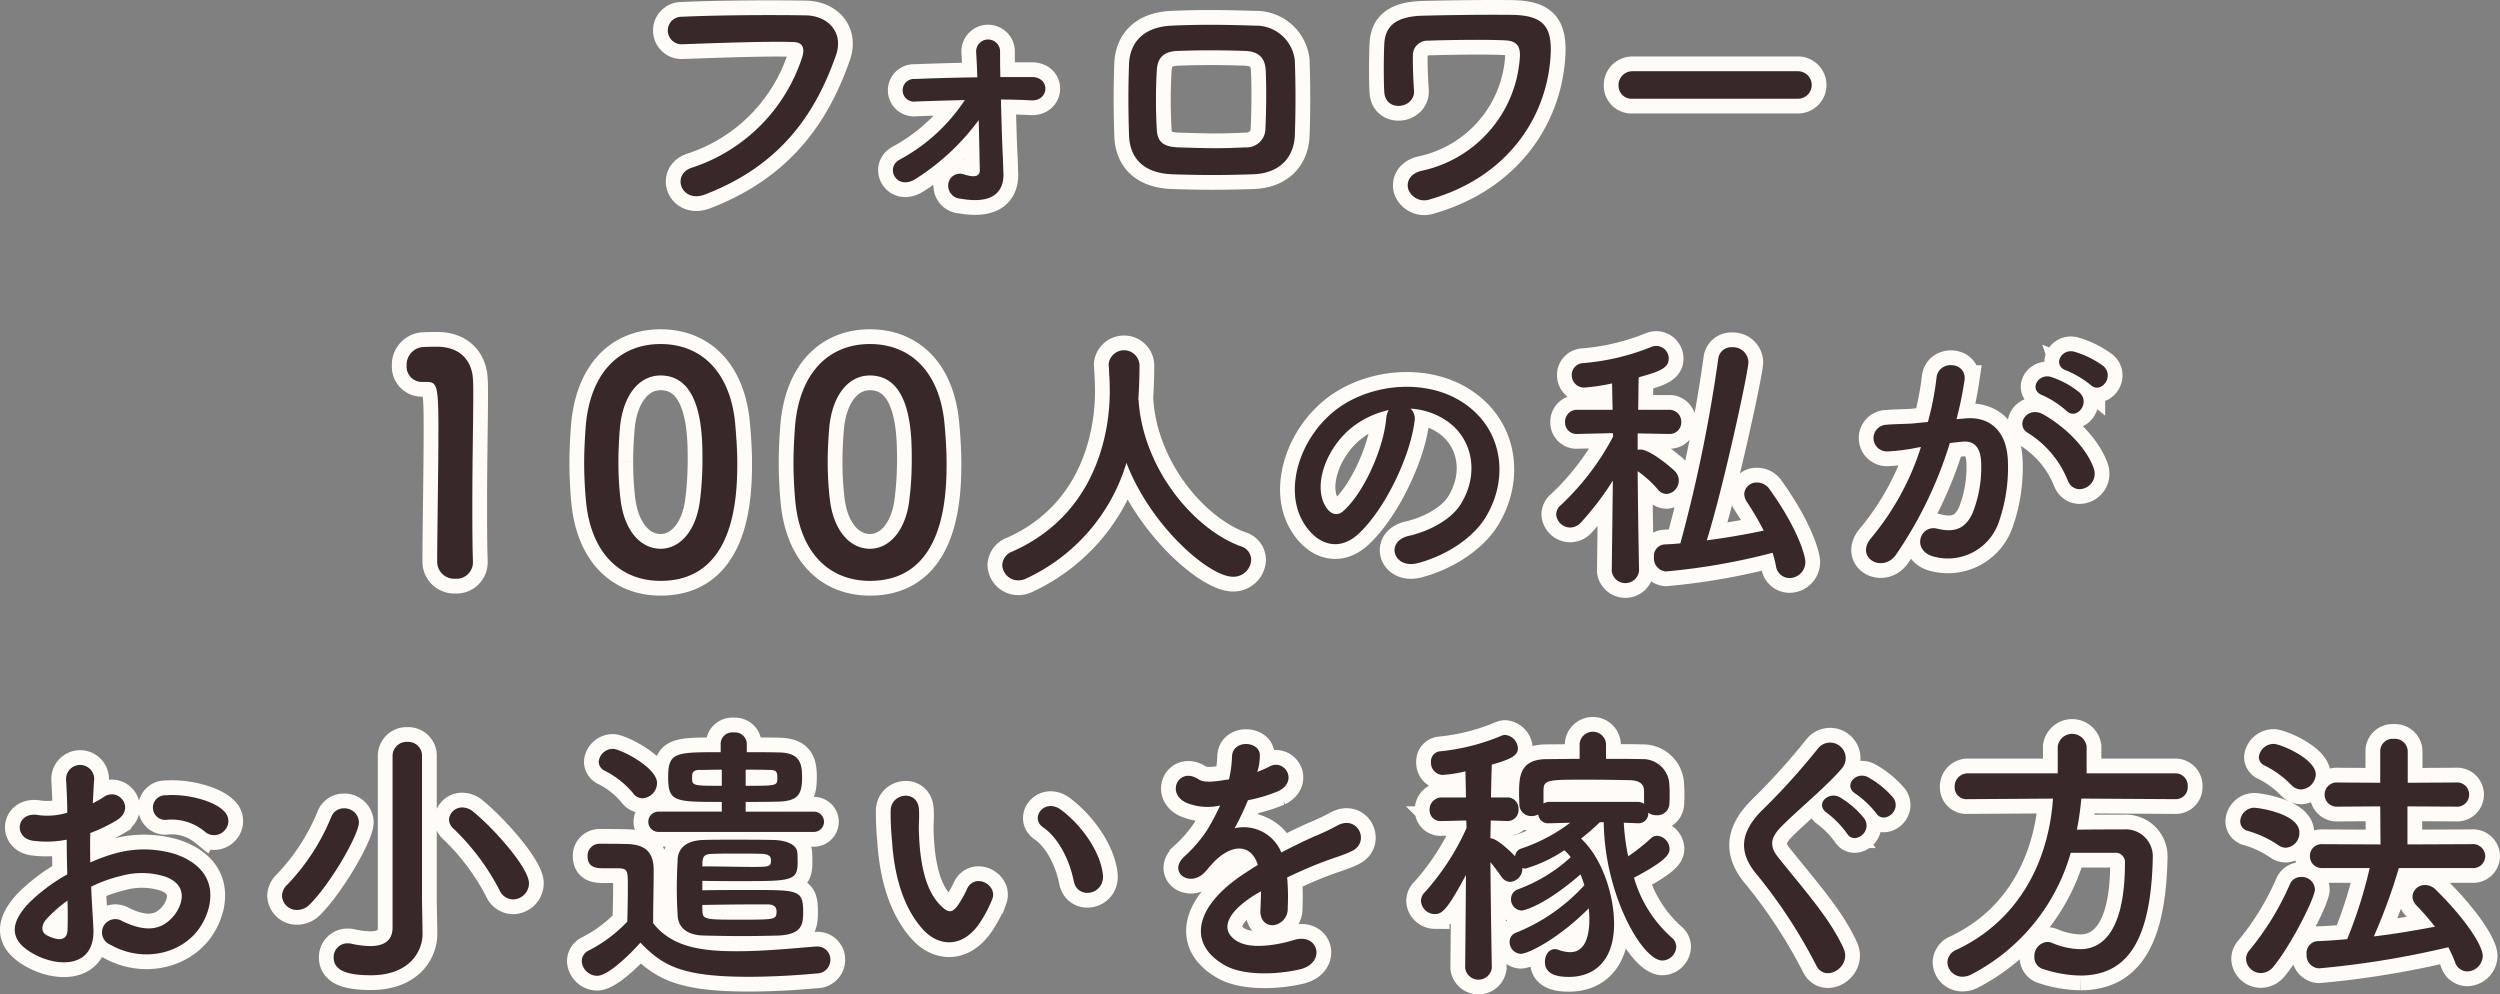 <svg xmlns="http://www.w3.org/2000/svg" width="339" height="134.847" viewBox="0 0 339 134.847">
  <rect x="0" y="0" width="339" height="134.847" fill="#808080" stroke="none"/>
  <g id="fv_title_smp" transform="translate(-18 -413.776)">
    <g id="グループ_11153" data-name="グループ 11153" transform="translate(20 415.777)">
      <path id="パス_47327" data-name="パス 47327" d="M367.587,1257.981a23.308,23.308,0,0,0,14.955-15.03c.3-1.017.188-1.96-1.205-2-3.692-.114-9.643.113-15.069.3a1.866,1.866,0,1,1-.075-3.729c4.972-.225,12.017-.264,16.8-.188,3.052.038,5.2,2.336,4.106,5.425-2.636,7.535-7.233,14.843-17.781,18.873C366.117,1262.841,364.724,1258.886,367.587,1257.981Z" transform="translate(-275.748 -1237.252)" fill="#392828" stroke="#fffcf8" stroke-width="4"/>
      <path id="パス_47328" data-name="パス 47328" d="M431.895,1259.059c.038.867.038,1.357.075,2.11.076,2.374-1.318,4.219-5.763,3.429a1.783,1.783,0,0,1-1.7-2.11,1.594,1.594,0,0,1,2.072-1.206c.942.3,2.223.6,2.185-.641-.038-1.506-.075-4.068-.151-6.705a31.561,31.561,0,0,1-8.513,7.949c-2.6,1.7-4.257-1.507-2.185-2.6a24.46,24.46,0,0,0,8.815-8.062c-2.26.038-4.483.114-6.63.188a1.54,1.54,0,1,1-.113-3.051c2.675-.113,5.575-.189,8.438-.226-.038-1.469-.113-2.675-.151-3.353a1.624,1.624,0,1,1,3.24-.113c0,.753,0,1.959.038,3.428h4.295c2.524.038,2.336,3.277-.113,3.164-1.357-.075-2.712-.113-4.107-.113C431.707,1253.975,431.783,1257.025,431.895,1259.059Z" transform="translate(-297.903 -1239.649)" fill="#392828" stroke="#fffcf8" stroke-width="4"/>
      <path id="パス_47329" data-name="パス 47329" d="M488.963,1259.839c-4.672.151-7.271.113-10.925,0-3.842-.151-5.764-2.11-5.876-5.274-.113-3.729-.113-6.442,0-9.682.112-2.787,1.808-5.01,5.763-5.2,4.219-.189,7.723-.114,11.377,0a5.292,5.292,0,0,1,5.349,4.783c.114,3.428.114,6.782,0,10.021C494.538,1257.654,492.5,1259.726,488.963,1259.839Zm1.733-14.089c-.075-1.62-.866-2.562-2.788-2.637-3.24-.113-6.216-.113-9.154,0-2.11.075-2.75,1.13-2.825,2.675a69.927,69.927,0,0,0,0,7.949c.075,1.658.829,2.373,2.9,2.449,3.429.113,5.688.188,9.116,0a2.548,2.548,0,0,0,2.713-2.524C490.771,1251.175,490.808,1248.274,490.7,1245.75Z" transform="translate(-321.067 -1238.206)" fill="#392828" stroke="#fffcf8" stroke-width="4"/>
      <path id="パス_47330" data-name="パス 47330" d="M535.184,1260.96c-.34-.98.114-2.223,1.846-2.6a16.856,16.856,0,0,0,13.26-15.445c.075-1.507-.49-2.147-1.959-2.223-2.675-.151-8.665-.038-10.51.038a1.967,1.967,0,0,0-2.035,1.807c-.037.98.038,3.617.151,4.9.188,2.523-3.842,3.051-4.031.3-.113-1.582-.075-5.463,0-6.592.112-2.035,1.13-3.729,5.349-3.805,3.09-.075,7.534-.151,11.791-.113,4.37.038,5.726,1.47,5.387,5.839-.6,8.25-5.952,16.2-16.311,19.175A2.32,2.32,0,0,1,535.184,1260.96Z" transform="translate(-346.193 -1237.216)" fill="#392828" stroke="#fffcf8" stroke-width="4"/>
      <path id="パス_47331" data-name="パス 47331" d="M588.663,1254.158a1.765,1.765,0,0,1-1.9-1.808,1.874,1.874,0,0,1,1.9-1.921h22.474a1.865,1.865,0,0,1,0,3.729Z" transform="translate(-369.29 -1242.771)" fill="#392828" stroke="#fffcf8" stroke-width="4"/>
      <path id="パス_47332" data-name="パス 47332" d="M309.789,1346.354a2.306,2.306,0,0,1-2.445-2.279c0-3.853.166-12.68.166-18.15,0-5.8-.207-6.257-1.616-6.257h-.58a2.063,2.063,0,0,1-2.114-2.2,2.407,2.407,0,0,1,2.155-2.528c.829-.042,1.16-.042,2.031-.042,2.859,0,4.682,1.7,4.807,4.434.042.538.042,1.285.042,2.2,0,3.315-.125,8.868-.125,14.793,0,2.57,0,5.18.083,7.749v.083A2.23,2.23,0,0,1,309.789,1346.354Z" transform="translate(-250.061 -1269.88)" fill="#392828" stroke="#fffcf8" stroke-width="4"/>
      <path id="パス_47333" data-name="パス 47333" d="M344.99,1335.6c-.166-1.782-.249-3.522-.249-5.263,0-1.574.083-3.191.207-4.89.58-7.21,4.517-11.188,10.152-11.188,5.553,0,9.448,3.812,10.111,10.732.166,1.823.29,3.646.29,5.429,0,4.682-.373,15.954-10.4,15.954C349.589,1346.374,345.652,1342.562,344.99,1335.6Zm15.415.166a44.2,44.2,0,0,0,.373-5.843c0-3.191,0-11.4-5.677-11.4-2.9,0-5.1,2.652-5.511,7.086-.124,1.533-.207,3.067-.207,4.558a42.866,42.866,0,0,0,.29,5.18c.5,4.227,2.735,6.672,5.428,6.672C357.669,1342.023,359.825,1339.7,360.4,1335.766Z" transform="translate(-267.527 -1269.609)" fill="#392828" stroke="#fffcf8" stroke-width="4"/>
      <path id="パス_47334" data-name="パス 47334" d="M393.966,1335.6c-.166-1.782-.249-3.522-.249-5.263,0-1.574.083-3.191.207-4.89.58-7.21,4.517-11.188,10.152-11.188,5.553,0,9.448,3.812,10.111,10.732.166,1.823.29,3.646.29,5.429,0,4.682-.373,15.954-10.4,15.954C398.565,1346.374,394.629,1342.562,393.966,1335.6Zm15.415.166a44.187,44.187,0,0,0,.373-5.843c0-3.191,0-11.4-5.677-11.4-2.9,0-5.1,2.652-5.511,7.086-.124,1.533-.207,3.067-.207,4.558a42.979,42.979,0,0,0,.29,5.18c.5,4.227,2.735,6.672,5.429,6.672C406.646,1342.023,408.8,1339.7,409.381,1335.766Z" transform="translate(-288.12 -1269.609)" fill="#392828" stroke="#fffcf8" stroke-width="4"/>
      <path id="パス_47335" data-name="パス 47335" d="M461.023,1322.369a.747.747,0,0,1,.037.3c.716,9.229,7.5,17.253,13.788,19.589a1.931,1.931,0,0,1,1.47,1.846,2.4,2.4,0,0,1-2.487,2.3c-3.2,0-11.151-6.856-14.428-15.445a25.283,25.283,0,0,1-13.561,15.671,2.444,2.444,0,0,1-1.093.264,2.166,2.166,0,0,1-2.185-2.072,2.05,2.05,0,0,1,1.394-1.847c12.846-5.726,13.185-18.948,13.185-21.773,0-1.131-.075-2.411-.151-3.542v-.113a2.1,2.1,0,0,1,4.181.113c0,1.319-.038,2.939-.15,4.559Z" transform="translate(-308.658 -1270.2)" fill="#392828" stroke="#fffcf8" stroke-width="4"/>
      <path id="パス_47336" data-name="パス 47336" d="M527.25,1328.961c-.6,4.784-3.992,11.9-7.609,15.256-2.9,2.675-6.065,1.205-7.723-2.034-2.373-4.672.151-11.679,5.2-15.182,4.633-3.2,11.528-3.729,16.274-.866,5.839,3.5,6.781,10.435,3.5,15.823-1.771,2.9-5.462,5.236-9.191,6.216-3.315.866-4.483-2.939-1.243-3.692,2.863-.64,5.764-2.26,7.007-4.219,2.675-4.219,1.657-9.154-2.072-11.527a9.764,9.764,0,0,0-4.672-1.507A1.88,1.88,0,0,1,527.25,1328.961Zm-8.363.716c-3.5,2.712-5.387,7.723-3.8,10.623.565,1.093,1.544,1.658,2.486.829,2.826-2.486,5.463-8.476,5.839-12.544a2.665,2.665,0,0,1,.339-1.168A12.491,12.491,0,0,0,518.887,1329.677Z" transform="translate(-337.441 -1273.816)" fill="#392828" stroke="#fffcf8" stroke-width="4"/>
      <path id="パス_47337" data-name="パス 47337" d="M583.4,1345.277a1.868,1.868,0,0,1-3.692,0v-.038l.151-12.28a40.07,40.07,0,0,1-4.332,5.688,2.036,2.036,0,0,1-1.432.678,1.932,1.932,0,0,1-1.921-1.77,1.691,1.691,0,0,1,.64-1.281,35.219,35.219,0,0,0,7.082-9.3l-.038-.452-4.784.113h-.038a1.549,1.549,0,0,1-1.657-1.62,1.609,1.609,0,0,1,1.7-1.657h4.746l-.076-3.579a26.841,26.841,0,0,1-3.729.565,1.671,1.671,0,0,1-1.733-1.695,1.6,1.6,0,0,1,1.507-1.62,31.372,31.372,0,0,0,9.342-2.223,1.87,1.87,0,0,1,.6-.113,1.719,1.719,0,0,1,1.7,1.733c0,1.356-1.507,1.808-4.069,2.524-.037.829-.037,2.486-.074,4.408h4.143a1.609,1.609,0,0,1,1.7,1.657,1.57,1.57,0,0,1-1.657,1.62h-.038l-4.219-.075v2.222a1.427,1.427,0,0,1,.377-.037c1.393,0,4.483,2.712,4.672,2.938a1.816,1.816,0,0,1-1.131,3.089,1.553,1.553,0,0,1-1.205-.641,14.227,14.227,0,0,0-2.712-2.448c.038,5.65.188,13.561.188,13.561Zm3.655,0a1.768,1.768,0,0,1-1.62-1.959,1.536,1.536,0,0,1,1.393-1.7c.716-.037,1.469-.075,2.185-.151a201.925,201.925,0,0,0,5.124-24.938,1.785,1.785,0,0,1,1.884-1.657,2.1,2.1,0,0,1,2.222,2c0,1.318-3.465,17.291-5.651,24.185,2.637-.339,5.236-.791,7.723-1.318a41.066,41.066,0,0,0-2.3-3.918,2.033,2.033,0,0,1-.34-1.055,1.657,1.657,0,0,1,1.77-1.545,2.035,2.035,0,0,1,1.659.9c3.842,5.349,4.859,9.041,4.859,9.87a2.176,2.176,0,0,1-2.147,2.184,1.873,1.873,0,0,1-1.846-1.657,15.353,15.353,0,0,0-.452-1.771A87.649,87.649,0,0,1,587.056,1345.277Z" transform="translate(-363.155 -1269.79)" fill="#392828" stroke="#fffcf8" stroke-width="4"/>
      <path id="パス_47338" data-name="パス 47338" d="M658.181,1325.047c3.165-.263,5.576,1.583,5.726,5.8a22.427,22.427,0,0,1-1.281,8.4,7.3,7.3,0,0,1-8.852,4.52c-2.976-.866-1.771-4.332.527-3.767,2.147.527,3.73.188,4.785-2.034a16.828,16.828,0,0,0,1.205-6.517c0-2.3-.791-3.39-2.524-3.24-.564.038-1.13.114-1.733.188a55.5,55.5,0,0,1-7.308,15.144c-1.808,2.562-5.726.377-3.277-2.373a36.354,36.354,0,0,0,6.668-12.243l-.452.075a25.6,25.6,0,0,1-4.068.527,1.81,1.81,0,1,1-.114-3.617c1.168-.113,2.337-.075,3.692-.188l1.883-.188a40.176,40.176,0,0,0,1.168-5.989c.264-2.449,4.106-2.223,3.805.3a49.848,49.848,0,0,1-1.092,5.311Zm13.863,8.476a13.524,13.524,0,0,0-5.387-6.479c-1.846-1.017-.188-3.842,2.147-2.486,3.014,1.77,5.689,4.445,6.706,7.156C676.452,1334.2,673.061,1335.859,672.044,1333.523Zm-3.428-11.6c-1.959-.716-.6-3.051,1.168-2.485a12.063,12.063,0,0,1,3.842,2.109c1.544,1.47-.49,3.842-1.808,2.449A12.966,12.966,0,0,0,668.616,1321.92Zm3.24-3.353c-1.959-.64-.753-3.051,1.055-2.562a12.5,12.5,0,0,1,3.956,1.959c1.582,1.431-.414,3.88-1.771,2.523A13.167,13.167,0,0,0,671.855,1318.567Z" transform="translate(-393.635 -1270.317)" fill="#392828" stroke="#fffcf8" stroke-width="4"/>
      <path id="パス_47339" data-name="パス 47339" d="M222.168,1434.827c.3,5.387-4.52,5.312-7.609,3.8-4.483-2.184-3.24-4.859-1.243-7.044a24.245,24.245,0,0,1,5.311-3.993c-.037-1.582-.075-3.2-.075-4.709a14.117,14.117,0,0,1-4.52.151c-2.788-.339-2.336-4.106.791-3.465a9.427,9.427,0,0,0,3.8-.34c0-1.77-.075-2.976-.151-4.408a1.908,1.908,0,1,1,3.805-.037c-.075.829-.114,2.034-.189,3.165a11.287,11.287,0,0,0,1.507-.867c2.034-1.356,4.332,1.62,1.7,3.2a21.757,21.757,0,0,1-3.542,1.7c-.037,1.167-.037,2.562,0,3.992a23.252,23.252,0,0,1,3.165-1.167,14.454,14.454,0,0,1,8.363.037c6.216,2.147,5.2,7.233,3.277,10.021-2.449,3.542-7.722,4.747-12.092,2.261a1.8,1.8,0,1,1,1.62-3.2c2.938,1.431,5.349,1.469,7.157-.942.9-1.205,1.959-3.88-1.318-5.085a10.527,10.527,0,0,0-6.1-.076,19.186,19.186,0,0,0-3.955,1.432C221.942,1431.248,222.092,1433.207,222.168,1434.827Zm-6.329-1.205c-.791.866-.791,1.845.075,2.26,1.62.791,2.712.678,2.75-.791.038-1.017.038-2.411,0-3.955A18.458,18.458,0,0,0,215.839,1433.622Zm21.359-11.9a7.035,7.035,0,0,0-4.972-1.545,1.674,1.674,0,1,1-.188-3.315c2.712-.226,6.48.716,7.836,2.147a1.83,1.83,0,0,1,.038,2.675A1.9,1.9,0,0,1,237.2,1421.718Z" transform="translate(-211.507 -1311.024)" fill="#392828" stroke="#fffcf8" stroke-width="4"/>
      <path id="パス_47340" data-name="パス 47340" d="M276.109,1430.144a2.014,2.014,0,0,1-2.072-1.922,2.147,2.147,0,0,1,.753-1.544,29.241,29.241,0,0,0,5.914-9.116,1.821,1.821,0,0,1,1.733-1.205,1.97,1.97,0,0,1,2.034,1.883c0,1.657-3.729,8.174-6.63,11.113A2.431,2.431,0,0,1,276.109,1430.144Zm16.99,3.164v.076c0,2.373-1.771,5.613-7.007,5.613-3.051,0-5.048-.566-5.048-2.411a1.864,1.864,0,0,1,1.846-1.922,2.112,2.112,0,0,1,.49.038,12.67,12.67,0,0,0,2.6.338c1.695,0,3.051-.6,3.051-2.524v-23.243a1.905,1.905,0,0,1,2.034-1.921,1.865,1.865,0,0,1,1.959,1.921v19.589Zm10.4-5.914a31.576,31.576,0,0,0-6.178-8.25,1.749,1.749,0,0,1-.64-1.281,1.79,1.79,0,0,1,1.846-1.62,2.308,2.308,0,0,1,1.431.565c2.75,2.223,7.572,7.61,7.572,9.719a2.2,2.2,0,0,1-2.147,2.185A2.064,2.064,0,0,1,303.5,1427.394Z" transform="translate(-237.799 -1308.752)" fill="#392828" stroke="#fffcf8" stroke-width="4"/>
      <path id="パス_47341" data-name="パス 47341" d="M346.244,1438.143a2.13,2.13,0,0,1-2.072-2,1.613,1.613,0,0,1,.942-1.432,19.029,19.029,0,0,0,5.236-3.918c.038-1.7.075-3.164.075-4.6,0-2.562,0-2.637-1.77-2.637h-1.582c-.791,0-2.11-.038-2.11-1.62a1.613,1.613,0,0,1,1.582-1.7c1.356,0,2.6,0,3.842.037,2.411.075,3.541,1.131,3.541,3.542,0,2.185-.075,4.784-.075,7.195,2.562,3.24,6.518,3.8,11.339,3.8,3.767,0,7.835-.414,10.7-.64h.188a1.759,1.759,0,0,1,1.808,1.808,1.845,1.845,0,0,1-1.884,1.845c-2.374.226-5.8.453-9.23.453-9.229,0-11.678-1.583-14.654-4.633C351.894,1433.924,348.09,1438.143,346.244,1438.143Zm4.9-24.75a12.114,12.114,0,0,0-3.842-3.051,1.387,1.387,0,0,1-.829-1.206,1.932,1.932,0,0,1,1.921-1.77c1.017,0,5.99,2.524,5.99,4.633a2.1,2.1,0,0,1-1.959,2.072A1.574,1.574,0,0,1,351.141,1413.393Zm3.428,5.236a1.375,1.375,0,0,1,0-2.75h8.589v-1.318c-6.442,0-7.271,0-7.271-3.39,0-3.353,1.018-3.353,7.12-3.353v-1.205a1.574,1.574,0,0,1,1.771-1.469,1.594,1.594,0,0,1,1.77,1.469v1.205c1.469,0,2.939,0,4.445.037,2.713.076,3.052,1.432,3.052,3.353,0,2.261-.453,3.24-3.278,3.316-1.431.038-2.938.038-4.37.038v1.318H375.7a1.376,1.376,0,0,1,0,2.75Zm11.528,14.127c-1.921,0-3.842-.037-5.424-.075-2.562-.076-3.428-1.356-3.5-2.713-.076-1.318-.114-2.448-.114-3.578,0-1.281.038-2.524.114-3.993.038-1.318.9-2.6,3.5-2.675,1.055-.038,2.449-.038,3.88-.038,1.959,0,4.031,0,5.538.038,1.958.037,3.239.678,3.314,1.7.038.489.038.9.038,1.356,0,2.487-.9,2.524-7.5,2.524-1.883,0-3.842,0-5.424-.038v1.281c1.959-.038,4.671-.038,7.157-.038,5.839,0,6.517.076,6.517,2.9,0,1.658-.038,3.127-3.391,3.277C369.3,1432.719,367.679,1432.755,366.1,1432.755Zm-2.938-22.565c-1.13,0-2.185.037-3.052.037-.828,0-.979.377-.979.979,0,1.168.037,1.168,4.031,1.168Zm4.332,13.185c1.7,0,2.185-.038,2.3-.49a1.419,1.419,0,0,0,.038-.377,1.3,1.3,0,0,0-.038-.339c-.075-.339-.527-.565-1.281-.565-.866-.038-2.072-.038-3.24-.038-1.205,0-2.373,0-3.277.038-1.356,0-1.469.414-1.469,1.7C362.744,1423.3,365.494,1423.376,367.49,1423.376Zm-6.931,6.254c.075.9.9.9,5.123.9,4.671,0,4.9,0,4.9-1.13,0-.9-.866-.942-1.243-.942h-1.544c-2.3,0-4.935.037-7.27.075A10.241,10.241,0,0,0,360.559,1429.63Zm5.839-17.254c4.295,0,4.295,0,4.295-1.13,0-.678-.114-1.017-.942-1.017-1.055-.037-2.185-.037-3.353-.037Z" transform="translate(-267.288 -1307.823)" fill="#392828" stroke="#fffcf8" stroke-width="4"/>
      <path id="パス_47342" data-name="パス 47342" d="M420.89,1438.147c-2.712-2.938-3.955-7.308-4.257-12.054a37.526,37.526,0,0,1-.188-4.181c.075-2.374,3.729-2.864,3.842-.039.075,1.469-.075,1.545,0,3.278.151,3.955.866,7.684,2.976,9.719.979.942,1.469,1.054,2.3-.075a14.857,14.857,0,0,0,1.243-2.223c1.017-2.184,4.144-.6,3.428,1.357a17.256,17.256,0,0,1-1.469,2.9C426.352,1440.747,423,1440.408,420.89,1438.147Zm20.38-6.63c-.6-3.014-2.148-5.915-4.182-7.308-1.808-1.244.226-4.031,2.486-2.336,2.675,2,5.274,5.538,5.651,8.74C445.527,1433.364,441.8,1434.117,441.271,1431.518Z" transform="translate(-297.672 -1314.044)" fill="#392828" stroke="#fffcf8" stroke-width="4"/>
      <path id="パス_47343" data-name="パス 47343" d="M494.2,1411.63a13.3,13.3,0,0,0,1.583-.678c2.071-1.243,4.106,1.883,1.318,3.277a21.128,21.128,0,0,1-4.144,1.244,38.4,38.4,0,0,1-1.808,3.8,5.49,5.49,0,0,1,6.329,3.278c1.544-.792,3.127-1.583,4.6-2.222a29.084,29.084,0,0,0,2.939-1.394c2.825-1.582,4.52,2.185,2.109,3.391-1.205.6-2.072.791-4.068,1.544-1.583.6-3.277,1.357-4.784,2.073a30.2,30.2,0,0,1,.075,4.144,2.227,2.227,0,0,1-2,2.335c-.942.037-1.809-.678-1.7-2.147.038-.791.075-1.657.075-2.449-.339.188-.678.377-.979.565-4.672,3.014-4.107,5.274-2,6.329,2,1.017,5.688.263,7.459-.3,3.315-1.017,4.37,3.052.9,3.956-2.223.565-7.346,1.131-10.284-.527-5.085-2.863-4.181-7.949,2.637-12.431.527-.34,1.13-.754,1.846-1.168-1.018-3.164-3.918-2.788-6.367.038l-.151.151a8.364,8.364,0,0,1-.866.979c-2.072,1.846-4.822-.3-2.562-2.335a18.832,18.832,0,0,0,3.051-3.542,31.443,31.443,0,0,0,1.771-3.353,7.607,7.607,0,0,1-4.671-.415c-2.712-1.356-.866-4.9,1.771-3.127.716.49,2.223.3,3.541.076.151-.038.377-.038.565-.076a15.675,15.675,0,0,0,.414-3.164c.151-2.26,3.692-2.034,3.768-.188a7.119,7.119,0,0,1-.3,2.185Z" transform="translate(-325.735 -1308.961)" fill="#392828" stroke="#fffcf8" stroke-width="4"/>
      <path id="パス_47344" data-name="パス 47344" d="M568.037,1417.3a29.18,29.18,0,0,0,.6,4.559,28.489,28.489,0,0,0,3.051-2.411,1.288,1.288,0,0,1,.9-.377,1.832,1.832,0,0,1,1.657,1.771c0,.791-.566,1.657-4.822,3.917a17.275,17.275,0,0,0,5.086,8.1,1.636,1.636,0,0,1,.64,1.281,1.934,1.934,0,0,1-1.883,1.846c-2.712,0-7.835-8.891-7.948-18.76H564.8a29.435,29.435,0,0,1-2.561,2.223c2.862,2.636,4.482,7.647,4.482,11.565,0,5.349-3.013,7.195-6.1,7.195-1.205,0-3.278-.151-3.278-2.035,0-.866.49-1.733,1.356-1.733a1.482,1.482,0,0,1,.527.113,4.67,4.67,0,0,0,1.545.3c1.958,0,2.6-2.035,2.6-4.483,0-.452-.038-.979-.075-1.469-3.88,3.918-8.1,6.178-9.267,6.178a1.6,1.6,0,0,1-1.47-1.62,1.27,1.27,0,0,1,.867-1.243,25.275,25.275,0,0,0,9.267-6.442c-.151-.49-.339-1.017-.527-1.469-4.672,4.068-7.534,4.9-7.987,4.9a1.507,1.507,0,0,1-1.431-1.507,1.394,1.394,0,0,1,.9-1.356,21.434,21.434,0,0,0,7.195-4.37,6.971,6.971,0,0,0-.866-.942,18.631,18.631,0,0,1-5.274,2.487,1.576,1.576,0,0,1-.415-.076v.114a1.8,1.8,0,0,1-1.658,1.77,1.488,1.488,0,0,1-1.168-.678c-.414-.6-.979-1.355-1.507-2,.038,5.915.188,14.315.188,14.315v.038a1.824,1.824,0,0,1-3.616,0v-.038l.112-12.582c-2.523,4.709-3.239,5.312-4.218,5.312a1.9,1.9,0,0,1-1.883-1.77,1.663,1.663,0,0,1,.527-1.206,33.437,33.437,0,0,0,5.651-8.7l-.038-1.018-3.315.076h-.038a1.473,1.473,0,0,1-1.62-1.507,1.629,1.629,0,0,1,1.657-1.695h3.277l-.075-3.542a17.31,17.31,0,0,1-3.127.49,1.641,1.641,0,0,1-1.544-1.733,1.368,1.368,0,0,1,1.205-1.469,28.709,28.709,0,0,0,8.439-2.148,1.367,1.367,0,0,1,.414-.075,1.937,1.937,0,0,1,1.733,1.808c0,1.13-1.356,1.582-3.542,2.223-.038.791-.075,2.486-.113,4.445h2.185a1.5,1.5,0,0,1,1.545,1.619,1.472,1.472,0,0,1-1.47,1.583h-.075l-2.222-.076c0,.828-.038,1.62-.038,2.411.9,0,2.864,1.922,3.353,2.449a1.157,1.157,0,0,1,.829-1.055,22.928,22.928,0,0,0,6.63-3.5l-2.826.075h-.075a1.351,1.351,0,0,1-1.431-1.205,1.792,1.792,0,0,1-.9.226,1.594,1.594,0,0,1-1.658-1.544c0-.49-.038-.9-.038-1.356,0-2.411.038-4.785,3.73-4.822,1.318,0,2.862-.038,4.482-.038v-2.072a1.8,1.8,0,0,1,3.579,0v2.072c1.771,0,3.466,0,4.935.038a3.587,3.587,0,0,1,3.653,3.5c.038.49.038.9.038,1.319s0,.829-.038,1.281a1.619,1.619,0,0,1-1.77,1.507,1.8,1.8,0,0,1-1.092-.34,1.313,1.313,0,0,1-1.318,1.431h-.076Zm2.75-4.257c0-.98-.6-1.469-1.883-1.507-1.431-.037-3.918-.074-6.14-.074-5.274,0-5.613.037-5.613,1.582v1.657a1.392,1.392,0,0,1,.79-.226h12.017a1.444,1.444,0,0,1,.829.264Z" transform="translate(-349.852 -1307.741)" fill="#392828" stroke="#fffcf8" stroke-width="4"/>
      <path id="パス_47345" data-name="パス 47345" d="M625.925,1437.722a69.435,69.435,0,0,0-7.987-12.243c-2.486-2.9-2.486-5.575.452-8.627a92.471,92.471,0,0,0,7.722-8.514,2.11,2.11,0,1,1,3.353,2.562c-1.884,2.3-5.877,5.575-8.212,7.911-1.62,1.62-1.7,2.749-.453,4.294,3.768,4.709,6.97,8.25,8.815,12.28C630.784,1437.911,627.13,1440.133,625.925,1437.722Zm4.144-17.932a13.213,13.213,0,0,0-2.675-2.75c-1.733-1.13.151-3.051,1.77-2.109a12.274,12.274,0,0,1,3.277,2.862C633.609,1419.6,631.048,1421.448,630.069,1419.79Zm3.955-2.75a12.948,12.948,0,0,0-2.749-2.6c-1.771-1.055,0-3.127,1.657-2.261a12.57,12.57,0,0,1,3.429,2.788C637.6,1416.739,635.041,1418.66,634.024,1417.04Z" transform="translate(-381.635 -1308.796)" fill="#392828" stroke="#fffcf8" stroke-width="4"/>
      <path id="パス_47346" data-name="パス 47346" d="M681.87,1414.245a39.409,39.409,0,0,1-.6,4.219c2.071-.038,4.332-.038,6.366-.038a3.669,3.669,0,0,1,3.918,3.955v.189c-.3,11.414-3.729,15.671-9.833,15.671a16.883,16.883,0,0,1-5.085-.9,1.632,1.632,0,0,1-1.13-1.621,1.9,1.9,0,0,1,1.732-2.034,1.751,1.751,0,0,1,.716.151,10.325,10.325,0,0,0,3.73.829c1.845,0,6.1-.791,6.1-11.678a1.266,1.266,0,0,0-1.394-1.393h-5.952a26.847,26.847,0,0,1-13.562,16.537,2.439,2.439,0,0,1-1.092.264,2.02,2.02,0,0,1-2.071-1.959,1.9,1.9,0,0,1,1.243-1.694c8.626-4.069,12.506-12.206,13.072-20.494l-11.565.075h-.037a1.6,1.6,0,0,1-1.733-1.658,1.782,1.782,0,0,1,1.771-1.846h12.206v-3.653a1.979,1.979,0,0,1,3.918,0v3.653H694.6a1.678,1.678,0,0,1,1.7,1.771,1.626,1.626,0,0,1-1.7,1.733Z" transform="translate(-401.643 -1307.959)" fill="#392828" stroke="#fffcf8" stroke-width="4"/>
      <path id="パス_47347" data-name="パス 47347" d="M737.346,1421.029a14.307,14.307,0,0,0-4.144-1.922,1.328,1.328,0,0,1-.979-1.281,1.932,1.932,0,0,1,1.884-1.846c.565,0,6.14.791,6.14,3.352a2,2,0,0,1-1.845,2.072A1.81,1.81,0,0,1,737.346,1421.029ZM735.01,1438.4a2.022,2.022,0,0,1-2-1.922,1.85,1.85,0,0,1,.49-1.205,37.479,37.479,0,0,0,5.462-8.927,1.619,1.619,0,0,1,1.544-.98,1.769,1.769,0,0,1,1.846,1.7c0,1.129-3.2,7.5-5.575,10.4A2.219,2.219,0,0,1,735.01,1438.4Zm4.144-25.5a13.051,13.051,0,0,0-3.617-2.637,1.285,1.285,0,0,1-.791-1.13,2.02,2.02,0,0,1,2.035-1.808c.866,0,5.688,2,5.688,4.144a2.123,2.123,0,0,1-2,2.034A1.848,1.848,0,0,1,739.154,1412.891Zm14.578,11.263a77.04,77.04,0,0,1-3.39,9.267c2.863-.339,5.689-.829,8.288-1.319a36.626,36.626,0,0,0-2.524-2.9,1.79,1.79,0,0,1-.528-1.206,1.674,1.674,0,0,1,1.733-1.545,2.052,2.052,0,0,1,1.432.641c3.993,3.918,6.366,7.572,6.366,8.966a2.156,2.156,0,0,1-2.11,2.11,1.778,1.778,0,0,1-1.657-1.281,18.969,18.969,0,0,0-.9-2,123.656,123.656,0,0,1-17.517,2.863,1.763,1.763,0,0,1-1.7-1.921,1.6,1.6,0,0,1,1.506-1.771c1.281-.037,2.638-.151,3.994-.264a62.293,62.293,0,0,0,3.052-9.644h-6.442a1.591,1.591,0,0,1-1.658-1.62,1.571,1.571,0,0,1,1.658-1.62l7.911.038-.038-5.16-5.763.037a1.644,1.644,0,1,1,0-3.277l5.763.038V1408.3a1.671,1.671,0,0,1,1.846-1.658,1.725,1.725,0,0,1,1.883,1.658v4.294l6.518-.038a1.647,1.647,0,1,1,0,3.277l-6.555-.037v5.16l8.739-.038a1.659,1.659,0,0,1,1.809,1.62,1.638,1.638,0,0,1-1.809,1.62Z" transform="translate(-430.449 -1308.452)" fill="#392828" stroke="#fffcf8" stroke-width="4"/>
    </g>
    <g id="グループ_11154" data-name="グループ 11154" transform="translate(20 415.777)">
      <path id="パス_47327-2" data-name="パス 47327" d="M367.587,1257.981a23.308,23.308,0,0,0,14.955-15.03c.3-1.017.188-1.96-1.205-2-3.692-.114-9.643.113-15.069.3a1.866,1.866,0,1,1-.075-3.729c4.972-.225,12.017-.264,16.8-.188,3.052.038,5.2,2.336,4.106,5.425-2.636,7.535-7.233,14.843-17.781,18.873C366.117,1262.841,364.724,1258.886,367.587,1257.981Z" transform="translate(-275.748 -1237.252)" fill="#392828"/>
      <path id="パス_47328-2" data-name="パス 47328" d="M431.895,1259.059c.038.867.038,1.357.075,2.11.076,2.374-1.318,4.219-5.763,3.429a1.783,1.783,0,0,1-1.7-2.11,1.594,1.594,0,0,1,2.072-1.206c.942.3,2.223.6,2.185-.641-.038-1.506-.075-4.068-.151-6.705a31.561,31.561,0,0,1-8.513,7.949c-2.6,1.7-4.257-1.507-2.185-2.6a24.46,24.46,0,0,0,8.815-8.062c-2.26.038-4.483.114-6.63.188a1.54,1.54,0,1,1-.113-3.051c2.675-.113,5.575-.189,8.438-.226-.038-1.469-.113-2.675-.151-3.353a1.624,1.624,0,1,1,3.24-.113c0,.753,0,1.959.038,3.428h4.295c2.524.038,2.336,3.277-.113,3.164-1.357-.075-2.712-.113-4.107-.113C431.707,1253.975,431.783,1257.025,431.895,1259.059Z" transform="translate(-297.903 -1239.649)" fill="#392828"/>
      <path id="パス_47329-2" data-name="パス 47329" d="M488.963,1259.839c-4.672.151-7.271.113-10.925,0-3.842-.151-5.764-2.11-5.876-5.274-.113-3.729-.113-6.442,0-9.682.112-2.787,1.808-5.01,5.763-5.2,4.219-.189,7.723-.114,11.377,0a5.292,5.292,0,0,1,5.349,4.783c.114,3.428.114,6.782,0,10.021C494.538,1257.654,492.5,1259.726,488.963,1259.839Zm1.733-14.089c-.075-1.62-.866-2.562-2.788-2.637-3.24-.113-6.216-.113-9.154,0-2.11.075-2.75,1.13-2.825,2.675a69.927,69.927,0,0,0,0,7.949c.075,1.658.829,2.373,2.9,2.449,3.429.113,5.688.188,9.116,0a2.548,2.548,0,0,0,2.713-2.524C490.771,1251.175,490.808,1248.274,490.7,1245.75Z" transform="translate(-321.067 -1238.206)" fill="#392828"/>
      <path id="パス_47330-2" data-name="パス 47330" d="M535.184,1260.96c-.34-.98.114-2.223,1.846-2.6a16.856,16.856,0,0,0,13.26-15.445c.075-1.507-.49-2.147-1.959-2.223-2.675-.151-8.665-.038-10.51.038a1.967,1.967,0,0,0-2.035,1.807c-.037.98.038,3.617.151,4.9.188,2.523-3.842,3.051-4.031.3-.113-1.582-.075-5.463,0-6.592.112-2.035,1.13-3.729,5.349-3.805,3.09-.075,7.534-.151,11.791-.113,4.37.038,5.726,1.47,5.387,5.839-.6,8.25-5.952,16.2-16.311,19.175A2.32,2.32,0,0,1,535.184,1260.96Z" transform="translate(-346.193 -1237.216)" fill="#392828"/>
      <path id="パス_47331-2" data-name="パス 47331" d="M588.663,1254.158a1.765,1.765,0,0,1-1.9-1.808,1.874,1.874,0,0,1,1.9-1.921h22.474a1.865,1.865,0,0,1,0,3.729Z" transform="translate(-369.29 -1242.771)" fill="#392828"/>
      <path id="パス_47332-2" data-name="パス 47332" d="M309.789,1346.354a2.306,2.306,0,0,1-2.445-2.279c0-3.853.166-12.68.166-18.15,0-5.8-.207-6.257-1.616-6.257h-.58a2.063,2.063,0,0,1-2.114-2.2,2.407,2.407,0,0,1,2.155-2.528c.829-.042,1.16-.042,2.031-.042,2.859,0,4.682,1.7,4.807,4.434.042.538.042,1.285.042,2.2,0,3.315-.125,8.868-.125,14.793,0,2.57,0,5.18.083,7.749v.083A2.23,2.23,0,0,1,309.789,1346.354Z" transform="translate(-250.061 -1269.88)" fill="#392828"/>
      <path id="パス_47333-2" data-name="パス 47333" d="M344.99,1335.6c-.166-1.782-.249-3.522-.249-5.263,0-1.574.083-3.191.207-4.89.58-7.21,4.517-11.188,10.152-11.188,5.553,0,9.448,3.812,10.111,10.732.166,1.823.29,3.646.29,5.429,0,4.682-.373,15.954-10.4,15.954C349.589,1346.374,345.652,1342.562,344.99,1335.6Zm15.415.166a44.2,44.2,0,0,0,.373-5.843c0-3.191,0-11.4-5.677-11.4-2.9,0-5.1,2.652-5.511,7.086-.124,1.533-.207,3.067-.207,4.558a42.866,42.866,0,0,0,.29,5.18c.5,4.227,2.735,6.672,5.428,6.672C357.669,1342.023,359.825,1339.7,360.4,1335.766Z" transform="translate(-267.527 -1269.609)" fill="#392828"/>
      <path id="パス_47334-2" data-name="パス 47334" d="M393.966,1335.6c-.166-1.782-.249-3.522-.249-5.263,0-1.574.083-3.191.207-4.89.58-7.21,4.517-11.188,10.152-11.188,5.553,0,9.448,3.812,10.111,10.732.166,1.823.29,3.646.29,5.429,0,4.682-.373,15.954-10.4,15.954C398.565,1346.374,394.629,1342.562,393.966,1335.6Zm15.415.166a44.187,44.187,0,0,0,.373-5.843c0-3.191,0-11.4-5.677-11.4-2.9,0-5.1,2.652-5.511,7.086-.124,1.533-.207,3.067-.207,4.558a42.979,42.979,0,0,0,.29,5.18c.5,4.227,2.735,6.672,5.429,6.672C406.646,1342.023,408.8,1339.7,409.381,1335.766Z" transform="translate(-288.12 -1269.609)" fill="#392828"/>
      <path id="パス_47335-2" data-name="パス 47335" d="M461.023,1322.369a.747.747,0,0,1,.037.3c.716,9.229,7.5,17.253,13.788,19.589a1.931,1.931,0,0,1,1.47,1.846,2.4,2.4,0,0,1-2.487,2.3c-3.2,0-11.151-6.856-14.428-15.445a25.283,25.283,0,0,1-13.561,15.671,2.444,2.444,0,0,1-1.093.264,2.166,2.166,0,0,1-2.185-2.072,2.05,2.05,0,0,1,1.394-1.847c12.846-5.726,13.185-18.948,13.185-21.773,0-1.131-.075-2.411-.151-3.542v-.113a2.1,2.1,0,0,1,4.181.113c0,1.319-.038,2.939-.15,4.559Z" transform="translate(-308.658 -1270.2)" fill="#392828"/>
      <path id="パス_47336-2" data-name="パス 47336" d="M527.25,1328.961c-.6,4.784-3.992,11.9-7.609,15.256-2.9,2.675-6.065,1.205-7.723-2.034-2.373-4.672.151-11.679,5.2-15.182,4.633-3.2,11.528-3.729,16.274-.866,5.839,3.5,6.781,10.435,3.5,15.823-1.771,2.9-5.462,5.236-9.191,6.216-3.315.866-4.483-2.939-1.243-3.692,2.863-.64,5.764-2.26,7.007-4.219,2.675-4.219,1.657-9.154-2.072-11.527a9.764,9.764,0,0,0-4.672-1.507A1.88,1.88,0,0,1,527.25,1328.961Zm-8.363.716c-3.5,2.712-5.387,7.723-3.8,10.623.565,1.093,1.544,1.658,2.486.829,2.826-2.486,5.463-8.476,5.839-12.544a2.665,2.665,0,0,1,.339-1.168A12.491,12.491,0,0,0,518.887,1329.677Z" transform="translate(-337.441 -1273.816)" fill="#392828"/>
      <path id="パス_47337-2" data-name="パス 47337" d="M583.4,1345.277a1.868,1.868,0,0,1-3.692,0v-.038l.151-12.28a40.07,40.07,0,0,1-4.332,5.688,2.036,2.036,0,0,1-1.432.678,1.932,1.932,0,0,1-1.921-1.77,1.691,1.691,0,0,1,.64-1.281,35.219,35.219,0,0,0,7.082-9.3l-.038-.452-4.784.113h-.038a1.549,1.549,0,0,1-1.657-1.62,1.609,1.609,0,0,1,1.7-1.657h4.746l-.076-3.579a26.841,26.841,0,0,1-3.729.565,1.671,1.671,0,0,1-1.733-1.695,1.6,1.6,0,0,1,1.507-1.62,31.372,31.372,0,0,0,9.342-2.223,1.87,1.87,0,0,1,.6-.113,1.719,1.719,0,0,1,1.7,1.733c0,1.356-1.507,1.808-4.069,2.524-.037.829-.037,2.486-.074,4.408h4.143a1.609,1.609,0,0,1,1.7,1.657,1.57,1.57,0,0,1-1.657,1.62h-.038l-4.219-.075v2.222a1.427,1.427,0,0,1,.377-.037c1.393,0,4.483,2.712,4.672,2.938a1.816,1.816,0,0,1-1.131,3.089,1.553,1.553,0,0,1-1.205-.641,14.227,14.227,0,0,0-2.712-2.448c.038,5.65.188,13.561.188,13.561Zm3.655,0a1.768,1.768,0,0,1-1.62-1.959,1.536,1.536,0,0,1,1.393-1.7c.716-.037,1.469-.075,2.185-.151a201.925,201.925,0,0,0,5.124-24.938,1.785,1.785,0,0,1,1.884-1.657,2.1,2.1,0,0,1,2.222,2c0,1.318-3.465,17.291-5.651,24.185,2.637-.339,5.236-.791,7.723-1.318a41.066,41.066,0,0,0-2.3-3.918,2.033,2.033,0,0,1-.34-1.055,1.657,1.657,0,0,1,1.77-1.545,2.035,2.035,0,0,1,1.659.9c3.842,5.349,4.859,9.041,4.859,9.87a2.176,2.176,0,0,1-2.147,2.184,1.873,1.873,0,0,1-1.846-1.657,15.353,15.353,0,0,0-.452-1.771A87.649,87.649,0,0,1,587.056,1345.277Z" transform="translate(-363.155 -1269.79)" fill="#392828"/>
      <path id="パス_47338-2" data-name="パス 47338" d="M658.181,1325.047c3.165-.263,5.576,1.583,5.726,5.8a22.427,22.427,0,0,1-1.281,8.4,7.3,7.3,0,0,1-8.852,4.52c-2.976-.866-1.771-4.332.527-3.767,2.147.527,3.73.188,4.785-2.034a16.828,16.828,0,0,0,1.205-6.517c0-2.3-.791-3.39-2.524-3.24-.564.038-1.13.114-1.733.188a55.5,55.5,0,0,1-7.308,15.144c-1.808,2.562-5.726.377-3.277-2.373a36.354,36.354,0,0,0,6.668-12.243l-.452.075a25.6,25.6,0,0,1-4.068.527,1.81,1.81,0,1,1-.114-3.617c1.168-.113,2.337-.075,3.692-.188l1.883-.188a40.176,40.176,0,0,0,1.168-5.989c.264-2.449,4.106-2.223,3.805.3a49.848,49.848,0,0,1-1.092,5.311Zm13.863,8.476a13.524,13.524,0,0,0-5.387-6.479c-1.846-1.017-.188-3.842,2.147-2.486,3.014,1.77,5.689,4.445,6.706,7.156C676.452,1334.2,673.061,1335.859,672.044,1333.523Zm-3.428-11.6c-1.959-.716-.6-3.051,1.168-2.485a12.063,12.063,0,0,1,3.842,2.109c1.544,1.47-.49,3.842-1.808,2.449A12.966,12.966,0,0,0,668.616,1321.92Zm3.24-3.353c-1.959-.64-.753-3.051,1.055-2.562a12.5,12.5,0,0,1,3.956,1.959c1.582,1.431-.414,3.88-1.771,2.523A13.167,13.167,0,0,0,671.855,1318.567Z" transform="translate(-393.635 -1270.317)" fill="#392828"/>
      <path id="パス_47339-2" data-name="パス 47339" d="M222.168,1434.827c.3,5.387-4.52,5.312-7.609,3.8-4.483-2.184-3.24-4.859-1.243-7.044a24.245,24.245,0,0,1,5.311-3.993c-.037-1.582-.075-3.2-.075-4.709a14.117,14.117,0,0,1-4.52.151c-2.788-.339-2.336-4.106.791-3.465a9.427,9.427,0,0,0,3.8-.34c0-1.77-.075-2.976-.151-4.408a1.908,1.908,0,1,1,3.805-.037c-.075.829-.114,2.034-.189,3.165a11.287,11.287,0,0,0,1.507-.867c2.034-1.356,4.332,1.62,1.7,3.2a21.757,21.757,0,0,1-3.542,1.7c-.037,1.167-.037,2.562,0,3.992a23.252,23.252,0,0,1,3.165-1.167,14.454,14.454,0,0,1,8.363.037c6.216,2.147,5.2,7.233,3.277,10.021-2.449,3.542-7.722,4.747-12.092,2.261a1.8,1.8,0,1,1,1.62-3.2c2.938,1.431,5.349,1.469,7.157-.942.9-1.205,1.959-3.88-1.318-5.085a10.527,10.527,0,0,0-6.1-.076,19.186,19.186,0,0,0-3.955,1.432C221.942,1431.248,222.092,1433.207,222.168,1434.827Zm-6.329-1.205c-.791.866-.791,1.845.075,2.26,1.62.791,2.712.678,2.75-.791.038-1.017.038-2.411,0-3.955A18.458,18.458,0,0,0,215.839,1433.622Zm21.359-11.9a7.035,7.035,0,0,0-4.972-1.545,1.674,1.674,0,1,1-.188-3.315c2.712-.226,6.48.716,7.836,2.147a1.83,1.83,0,0,1,.038,2.675A1.9,1.9,0,0,1,237.2,1421.718Z" transform="translate(-211.507 -1311.024)" fill="#392828"/>
      <path id="パス_47340-2" data-name="パス 47340" d="M276.109,1430.144a2.014,2.014,0,0,1-2.072-1.922,2.147,2.147,0,0,1,.753-1.544,29.241,29.241,0,0,0,5.914-9.116,1.821,1.821,0,0,1,1.733-1.205,1.97,1.97,0,0,1,2.034,1.883c0,1.657-3.729,8.174-6.63,11.113A2.431,2.431,0,0,1,276.109,1430.144Zm16.99,3.164v.076c0,2.373-1.771,5.613-7.007,5.613-3.051,0-5.048-.566-5.048-2.411a1.864,1.864,0,0,1,1.846-1.922,2.112,2.112,0,0,1,.49.038,12.67,12.67,0,0,0,2.6.338c1.695,0,3.051-.6,3.051-2.524v-23.243a1.905,1.905,0,0,1,2.034-1.921,1.865,1.865,0,0,1,1.959,1.921v19.589Zm10.4-5.914a31.576,31.576,0,0,0-6.178-8.25,1.749,1.749,0,0,1-.64-1.281,1.79,1.79,0,0,1,1.846-1.62,2.308,2.308,0,0,1,1.431.565c2.75,2.223,7.572,7.61,7.572,9.719a2.2,2.2,0,0,1-2.147,2.185A2.064,2.064,0,0,1,303.5,1427.394Z" transform="translate(-237.799 -1308.752)" fill="#392828"/>
      <path id="パス_47341-2" data-name="パス 47341" d="M346.244,1438.143a2.13,2.13,0,0,1-2.072-2,1.613,1.613,0,0,1,.942-1.432,19.029,19.029,0,0,0,5.236-3.918c.038-1.7.075-3.164.075-4.6,0-2.562,0-2.637-1.77-2.637h-1.582c-.791,0-2.11-.038-2.11-1.62a1.613,1.613,0,0,1,1.582-1.7c1.356,0,2.6,0,3.842.037,2.411.075,3.541,1.131,3.541,3.542,0,2.185-.075,4.784-.075,7.195,2.562,3.24,6.518,3.8,11.339,3.8,3.767,0,7.835-.414,10.7-.64h.188a1.759,1.759,0,0,1,1.808,1.808,1.845,1.845,0,0,1-1.884,1.845c-2.374.226-5.8.453-9.23.453-9.229,0-11.678-1.583-14.654-4.633C351.894,1433.924,348.09,1438.143,346.244,1438.143Zm4.9-24.75a12.114,12.114,0,0,0-3.842-3.051,1.387,1.387,0,0,1-.829-1.206,1.932,1.932,0,0,1,1.921-1.77c1.017,0,5.99,2.524,5.99,4.633a2.1,2.1,0,0,1-1.959,2.072A1.574,1.574,0,0,1,351.141,1413.393Zm3.428,5.236a1.375,1.375,0,0,1,0-2.75h8.589v-1.318c-6.442,0-7.271,0-7.271-3.39,0-3.353,1.018-3.353,7.12-3.353v-1.205a1.574,1.574,0,0,1,1.771-1.469,1.594,1.594,0,0,1,1.77,1.469v1.205c1.469,0,2.939,0,4.445.037,2.713.076,3.052,1.432,3.052,3.353,0,2.261-.453,3.24-3.278,3.316-1.431.038-2.938.038-4.37.038v1.318H375.7a1.376,1.376,0,0,1,0,2.75Zm11.528,14.127c-1.921,0-3.842-.037-5.424-.075-2.562-.076-3.428-1.356-3.5-2.713-.076-1.318-.114-2.448-.114-3.578,0-1.281.038-2.524.114-3.993.038-1.318.9-2.6,3.5-2.675,1.055-.038,2.449-.038,3.88-.038,1.959,0,4.031,0,5.538.038,1.958.037,3.239.678,3.314,1.7.038.489.038.9.038,1.356,0,2.487-.9,2.524-7.5,2.524-1.883,0-3.842,0-5.424-.038v1.281c1.959-.038,4.671-.038,7.157-.038,5.839,0,6.517.076,6.517,2.9,0,1.658-.038,3.127-3.391,3.277C369.3,1432.719,367.679,1432.755,366.1,1432.755Zm-2.938-22.565c-1.13,0-2.185.037-3.052.037-.828,0-.979.377-.979.979,0,1.168.037,1.168,4.031,1.168Zm4.332,13.185c1.7,0,2.185-.038,2.3-.49a1.419,1.419,0,0,0,.038-.377,1.3,1.3,0,0,0-.038-.339c-.075-.339-.527-.565-1.281-.565-.866-.038-2.072-.038-3.24-.038-1.205,0-2.373,0-3.277.038-1.356,0-1.469.414-1.469,1.7C362.744,1423.3,365.494,1423.376,367.49,1423.376Zm-6.931,6.254c.075.9.9.9,5.123.9,4.671,0,4.9,0,4.9-1.13,0-.9-.866-.942-1.243-.942h-1.544c-2.3,0-4.935.037-7.27.075A10.241,10.241,0,0,0,360.559,1429.63Zm5.839-17.254c4.295,0,4.295,0,4.295-1.13,0-.678-.114-1.017-.942-1.017-1.055-.037-2.185-.037-3.353-.037Z" transform="translate(-267.288 -1307.823)" fill="#392828"/>
      <path id="パス_47342-2" data-name="パス 47342" d="M420.89,1438.147c-2.712-2.938-3.955-7.308-4.257-12.054a37.526,37.526,0,0,1-.188-4.181c.075-2.374,3.729-2.864,3.842-.039.075,1.469-.075,1.545,0,3.278.151,3.955.866,7.684,2.976,9.719.979.942,1.469,1.054,2.3-.075a14.857,14.857,0,0,0,1.243-2.223c1.017-2.184,4.144-.6,3.428,1.357a17.256,17.256,0,0,1-1.469,2.9C426.352,1440.747,423,1440.408,420.89,1438.147Zm20.38-6.63c-.6-3.014-2.148-5.915-4.182-7.308-1.808-1.244.226-4.031,2.486-2.336,2.675,2,5.274,5.538,5.651,8.74C445.527,1433.364,441.8,1434.117,441.271,1431.518Z" transform="translate(-297.672 -1314.044)" fill="#392828"/>
      <path id="パス_47343-2" data-name="パス 47343" d="M494.2,1411.63a13.3,13.3,0,0,0,1.583-.678c2.071-1.243,4.106,1.883,1.318,3.277a21.128,21.128,0,0,1-4.144,1.244,38.4,38.4,0,0,1-1.808,3.8,5.49,5.49,0,0,1,6.329,3.278c1.544-.792,3.127-1.583,4.6-2.222a29.084,29.084,0,0,0,2.939-1.394c2.825-1.582,4.52,2.185,2.109,3.391-1.205.6-2.072.791-4.068,1.544-1.583.6-3.277,1.357-4.784,2.073a30.2,30.2,0,0,1,.075,4.144,2.227,2.227,0,0,1-2,2.335c-.942.037-1.809-.678-1.7-2.147.038-.791.075-1.657.075-2.449-.339.188-.678.377-.979.565-4.672,3.014-4.107,5.274-2,6.329,2,1.017,5.688.263,7.459-.3,3.315-1.017,4.37,3.052.9,3.956-2.223.565-7.346,1.131-10.284-.527-5.085-2.863-4.181-7.949,2.637-12.431.527-.34,1.13-.754,1.846-1.168-1.018-3.164-3.918-2.788-6.367.038l-.151.151a8.364,8.364,0,0,1-.866.979c-2.072,1.846-4.822-.3-2.562-2.335a18.832,18.832,0,0,0,3.051-3.542,31.443,31.443,0,0,0,1.771-3.353,7.607,7.607,0,0,1-4.671-.415c-2.712-1.356-.866-4.9,1.771-3.127.716.49,2.223.3,3.541.076.151-.038.377-.038.565-.076a15.675,15.675,0,0,0,.414-3.164c.151-2.26,3.692-2.034,3.768-.188a7.119,7.119,0,0,1-.3,2.185Z" transform="translate(-325.735 -1308.961)" fill="#392828"/>
      <path id="パス_47344-2" data-name="パス 47344" d="M568.037,1417.3a29.18,29.18,0,0,0,.6,4.559,28.489,28.489,0,0,0,3.051-2.411,1.288,1.288,0,0,1,.9-.377,1.832,1.832,0,0,1,1.657,1.771c0,.791-.566,1.657-4.822,3.917a17.275,17.275,0,0,0,5.086,8.1,1.636,1.636,0,0,1,.64,1.281,1.934,1.934,0,0,1-1.883,1.846c-2.712,0-7.835-8.891-7.948-18.76H564.8a29.435,29.435,0,0,1-2.561,2.223c2.862,2.636,4.482,7.647,4.482,11.565,0,5.349-3.013,7.195-6.1,7.195-1.205,0-3.278-.151-3.278-2.035,0-.866.49-1.733,1.356-1.733a1.482,1.482,0,0,1,.527.113,4.67,4.67,0,0,0,1.545.3c1.958,0,2.6-2.035,2.6-4.483,0-.452-.038-.979-.075-1.469-3.88,3.918-8.1,6.178-9.267,6.178a1.6,1.6,0,0,1-1.47-1.62,1.27,1.27,0,0,1,.867-1.243,25.275,25.275,0,0,0,9.267-6.442c-.151-.49-.339-1.017-.527-1.469-4.672,4.068-7.534,4.9-7.987,4.9a1.507,1.507,0,0,1-1.431-1.507,1.394,1.394,0,0,1,.9-1.356,21.434,21.434,0,0,0,7.195-4.37,6.971,6.971,0,0,0-.866-.942,18.631,18.631,0,0,1-5.274,2.487,1.576,1.576,0,0,1-.415-.076v.114a1.8,1.8,0,0,1-1.658,1.77,1.488,1.488,0,0,1-1.168-.678c-.414-.6-.979-1.355-1.507-2,.038,5.915.188,14.315.188,14.315v.038a1.824,1.824,0,0,1-3.616,0v-.038l.112-12.582c-2.523,4.709-3.239,5.312-4.218,5.312a1.9,1.9,0,0,1-1.883-1.77,1.663,1.663,0,0,1,.527-1.206,33.437,33.437,0,0,0,5.651-8.7l-.038-1.018-3.315.076h-.038a1.473,1.473,0,0,1-1.62-1.507,1.629,1.629,0,0,1,1.657-1.695h3.277l-.075-3.542a17.31,17.31,0,0,1-3.127.49,1.641,1.641,0,0,1-1.544-1.733,1.368,1.368,0,0,1,1.205-1.469,28.709,28.709,0,0,0,8.439-2.148,1.367,1.367,0,0,1,.414-.075,1.937,1.937,0,0,1,1.733,1.808c0,1.13-1.356,1.582-3.542,2.223-.038.791-.075,2.486-.113,4.445h2.185a1.5,1.5,0,0,1,1.545,1.619,1.472,1.472,0,0,1-1.47,1.583h-.075l-2.222-.076c0,.828-.038,1.62-.038,2.411.9,0,2.864,1.922,3.353,2.449a1.157,1.157,0,0,1,.829-1.055,22.928,22.928,0,0,0,6.63-3.5l-2.826.075h-.075a1.351,1.351,0,0,1-1.431-1.205,1.792,1.792,0,0,1-.9.226,1.594,1.594,0,0,1-1.658-1.544c0-.49-.038-.9-.038-1.356,0-2.411.038-4.785,3.73-4.822,1.318,0,2.862-.038,4.482-.038v-2.072a1.8,1.8,0,0,1,3.579,0v2.072c1.771,0,3.466,0,4.935.038a3.587,3.587,0,0,1,3.653,3.5c.038.49.038.9.038,1.319s0,.829-.038,1.281a1.619,1.619,0,0,1-1.77,1.507,1.8,1.8,0,0,1-1.092-.34,1.313,1.313,0,0,1-1.318,1.431h-.076Zm2.75-4.257c0-.98-.6-1.469-1.883-1.507-1.431-.037-3.918-.074-6.14-.074-5.274,0-5.613.037-5.613,1.582v1.657a1.392,1.392,0,0,1,.79-.226h12.017a1.444,1.444,0,0,1,.829.264Z" transform="translate(-349.852 -1307.741)" fill="#392828"/>
      <path id="パス_47345-2" data-name="パス 47345" d="M625.925,1437.722a69.435,69.435,0,0,0-7.987-12.243c-2.486-2.9-2.486-5.575.452-8.627a92.471,92.471,0,0,0,7.722-8.514,2.11,2.11,0,1,1,3.353,2.562c-1.884,2.3-5.877,5.575-8.212,7.911-1.62,1.62-1.7,2.749-.453,4.294,3.768,4.709,6.97,8.25,8.815,12.28C630.784,1437.911,627.13,1440.133,625.925,1437.722Zm4.144-17.932a13.213,13.213,0,0,0-2.675-2.75c-1.733-1.13.151-3.051,1.77-2.109a12.274,12.274,0,0,1,3.277,2.862C633.609,1419.6,631.048,1421.448,630.069,1419.79Zm3.955-2.75a12.948,12.948,0,0,0-2.749-2.6c-1.771-1.055,0-3.127,1.657-2.261a12.57,12.57,0,0,1,3.429,2.788C637.6,1416.739,635.041,1418.66,634.024,1417.04Z" transform="translate(-381.635 -1308.796)" fill="#392828"/>
      <path id="パス_47346-2" data-name="パス 47346" d="M681.87,1414.245a39.409,39.409,0,0,1-.6,4.219c2.071-.038,4.332-.038,6.366-.038a3.669,3.669,0,0,1,3.918,3.955v.189c-.3,11.414-3.729,15.671-9.833,15.671a16.883,16.883,0,0,1-5.085-.9,1.632,1.632,0,0,1-1.13-1.621,1.9,1.9,0,0,1,1.732-2.034,1.751,1.751,0,0,1,.716.151,10.325,10.325,0,0,0,3.73.829c1.845,0,6.1-.791,6.1-11.678a1.266,1.266,0,0,0-1.394-1.393h-5.952a26.847,26.847,0,0,1-13.562,16.537,2.439,2.439,0,0,1-1.092.264,2.02,2.02,0,0,1-2.071-1.959,1.9,1.9,0,0,1,1.243-1.694c8.626-4.069,12.506-12.206,13.072-20.494l-11.565.075h-.037a1.6,1.6,0,0,1-1.733-1.658,1.782,1.782,0,0,1,1.771-1.846h12.206v-3.653a1.979,1.979,0,0,1,3.918,0v3.653H694.6a1.678,1.678,0,0,1,1.7,1.771,1.626,1.626,0,0,1-1.7,1.733Z" transform="translate(-401.643 -1307.959)" fill="#392828"/>
      <path id="パス_47347-2" data-name="パス 47347" d="M737.346,1421.029a14.307,14.307,0,0,0-4.144-1.922,1.328,1.328,0,0,1-.979-1.281,1.932,1.932,0,0,1,1.884-1.846c.565,0,6.14.791,6.14,3.352a2,2,0,0,1-1.845,2.072A1.81,1.81,0,0,1,737.346,1421.029ZM735.01,1438.4a2.022,2.022,0,0,1-2-1.922,1.85,1.85,0,0,1,.49-1.205,37.479,37.479,0,0,0,5.462-8.927,1.619,1.619,0,0,1,1.544-.98,1.769,1.769,0,0,1,1.846,1.7c0,1.129-3.2,7.5-5.575,10.4A2.219,2.219,0,0,1,735.01,1438.4Zm4.144-25.5a13.051,13.051,0,0,0-3.617-2.637,1.285,1.285,0,0,1-.791-1.13,2.02,2.02,0,0,1,2.035-1.808c.866,0,5.688,2,5.688,4.144a2.123,2.123,0,0,1-2,2.034A1.848,1.848,0,0,1,739.154,1412.891Zm14.578,11.263a77.04,77.04,0,0,1-3.39,9.267c2.863-.339,5.689-.829,8.288-1.319a36.626,36.626,0,0,0-2.524-2.9,1.79,1.79,0,0,1-.528-1.206,1.674,1.674,0,0,1,1.733-1.545,2.052,2.052,0,0,1,1.432.641c3.993,3.918,6.366,7.572,6.366,8.966a2.156,2.156,0,0,1-2.11,2.11,1.778,1.778,0,0,1-1.657-1.281,18.969,18.969,0,0,0-.9-2,123.656,123.656,0,0,1-17.517,2.863,1.763,1.763,0,0,1-1.7-1.921,1.6,1.6,0,0,1,1.506-1.771c1.281-.037,2.638-.151,3.994-.264a62.293,62.293,0,0,0,3.052-9.644h-6.442a1.591,1.591,0,0,1-1.658-1.62,1.571,1.571,0,0,1,1.658-1.62l7.911.038-.038-5.16-5.763.037a1.644,1.644,0,1,1,0-3.277l5.763.038V1408.3a1.671,1.671,0,0,1,1.846-1.658,1.725,1.725,0,0,1,1.883,1.658v4.294l6.518-.038a1.647,1.647,0,1,1,0,3.277l-6.555-.037v5.16l8.739-.038a1.659,1.659,0,0,1,1.809,1.62,1.638,1.638,0,0,1-1.809,1.62Z" transform="translate(-430.449 -1308.452)" fill="#392828"/>
    </g>
  </g>
</svg>
